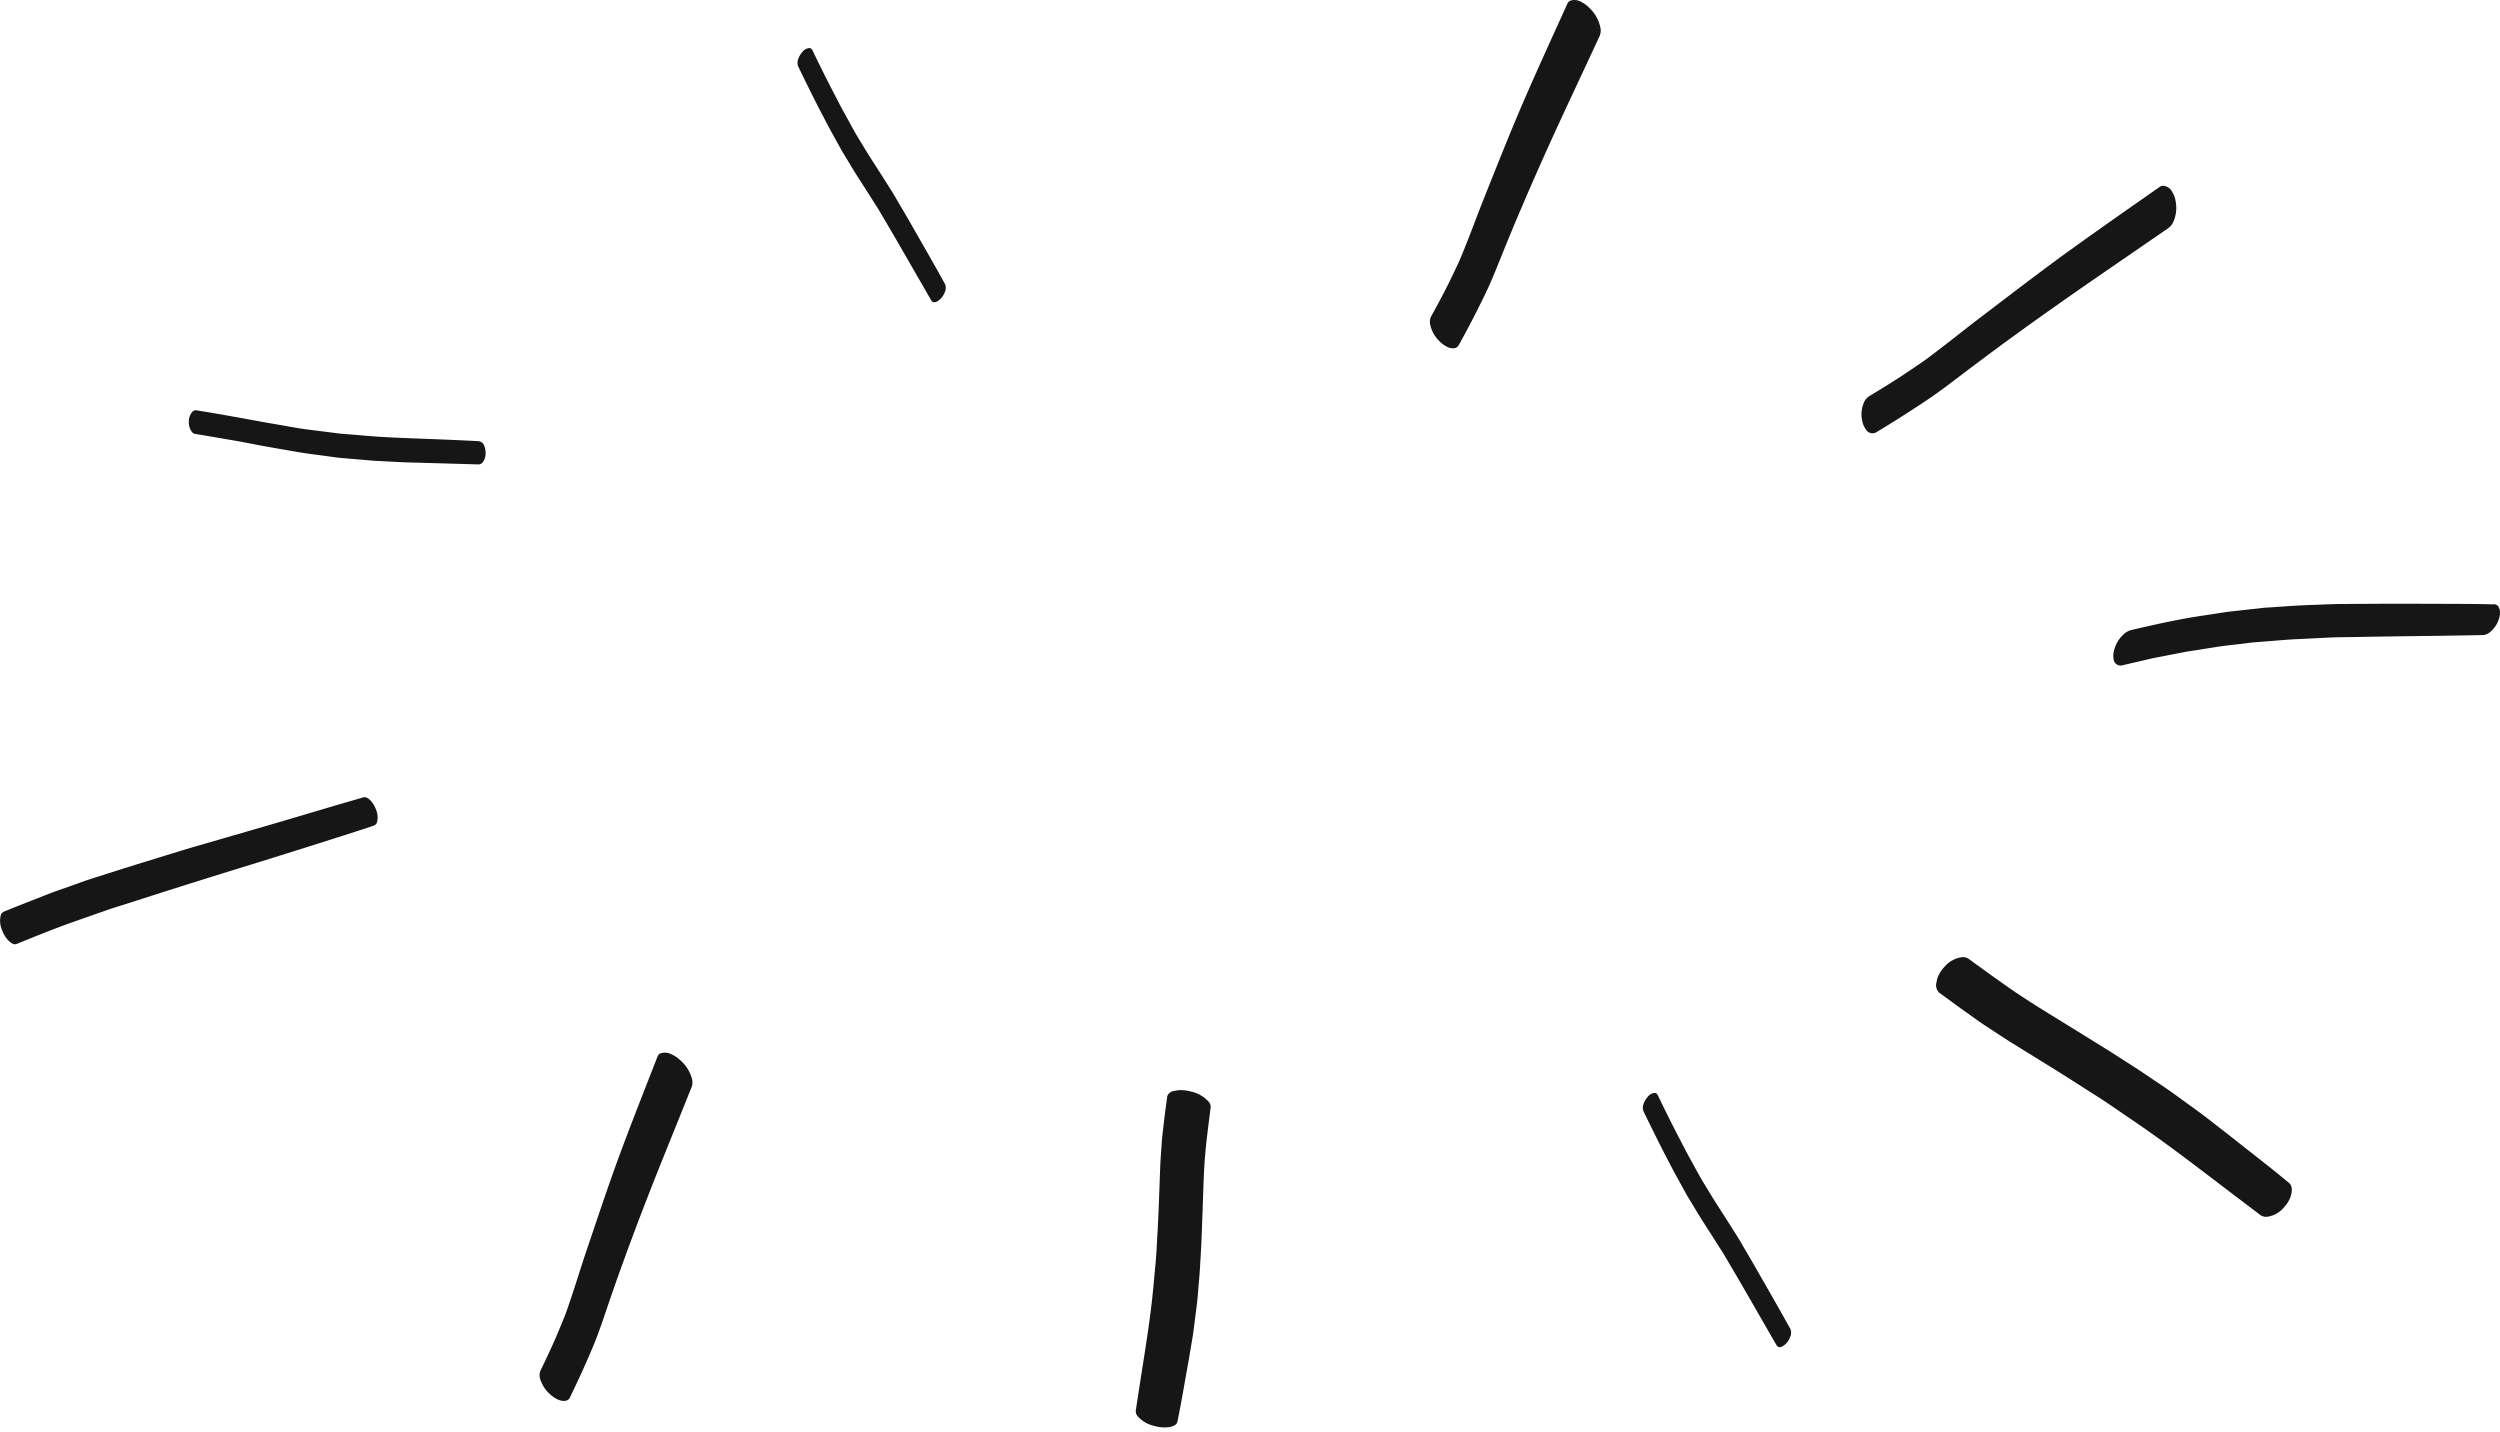 <svg xmlns="http://www.w3.org/2000/svg" width="323" height="184.991" viewBox="0 0 323 184.991">
  <g id="Group_1" data-name="Group 1" transform="translate(0 -47)">
    <path id="Fill_1_Copy_7" data-name="Fill 1 Copy 7" d="M38.509.154c-3.943,2.767-7.9,5.515-11.8,8.334-3.847,2.784-7.592,5.674-11.362,8.537-1.712,1.3-3.378,2.647-5.087,3.951-.9.682-1.777,1.375-2.717,2.012-1.013.688-2.021,1.378-3.057,2.038Q2.747,26.136.975,27.2a1.8,1.8,0,0,0-.695.882,3.823,3.823,0,0,0-.2,2.231,2.83,2.83,0,0,0,.508,1.208.988.988,0,0,0,1.282.35c2.184-1.309,4.317-2.67,6.423-4.072,1.789-1.192,3.475-2.5,5.177-3.791q5.584-4.224,11.336-8.276c3.848-2.725,7.755-5.386,11.645-8.065l3.091-2.128a2.074,2.074,0,0,0,.8-1.018,4.405,4.405,0,0,0,.231-2.575A3.264,3.264,0,0,0,39.989.557,1.438,1.438,0,0,0,38.983,0a.811.811,0,0,0-.474.154" transform="translate(240.508 71)" fill="#161616"/>
    <path id="Fill_1_Copy_8" data-name="Fill 1 Copy 8" d="M15.249.478a.675.675,0,0,1,.312-.355A1.693,1.693,0,0,1,16.793.11,4.192,4.192,0,0,1,18.2,1a4.834,4.834,0,0,1,1.459,2.273,1.758,1.758,0,0,1-.039,1.237q-.656,1.63-1.311,3.26c-1.649,4.1-3.324,8.2-4.907,12.325-1.574,4.1-3.088,8.215-4.5,12.355-.647,1.892-1.264,3.8-2.049,5.652-.924,2.181-1.9,4.342-2.949,6.482-.241.489-.848.474-1.338.317a3.635,3.635,0,0,1-1.219-.773A4.2,4.2,0,0,1,.081,42.16a1.524,1.524,0,0,1,.034-1.072c.57-1.161,1.114-2.33,1.644-3.5.474-1.049.9-2.109,1.339-3.169.4-.983.722-1.984,1.061-2.985C4.8,29.521,5.38,27.6,6.027,25.687c1.425-4.2,2.812-8.414,4.356-12.586C11.946,8.877,13.612,4.681,15.249.478Z" transform="translate(69.713 183)" fill="#161616"/>
    <path id="Fill_1_Copy_9" data-name="Fill 1 Copy 9" d="M17.783.446A.7.7,0,0,1,18.117.1a1.671,1.671,0,0,1,1.231.043,4.094,4.094,0,0,1,1.349.967,4.811,4.811,0,0,1,1.317,2.368A1.812,1.812,0,0,1,21.9,4.729q-.756,1.621-1.511,3.243c-1.9,4.084-3.828,8.158-5.664,12.264-1.826,4.082-3.593,8.182-5.262,12.312-.763,1.887-1.5,3.789-2.4,5.632C6.008,40.348,4.9,42.492,3.72,44.613c-.271.484-.877.442-1.356.261a3.55,3.55,0,0,1-1.17-.837,4.175,4.175,0,0,1-1.14-2.052,1.571,1.571,0,0,1,.1-1.084c.641-1.151,1.257-2.31,1.859-3.475.538-1.041,1.033-2.1,1.534-3.15.465-.977.844-1.977,1.244-2.975.76-1.905,1.456-3.829,2.221-5.733,1.684-4.192,3.33-8.4,5.13-12.553C13.964,8.806,15.887,4.63,17.783.446Z" transform="translate(184.738 47)" fill="#161616"/>
    <path id="Fill_3_Copy_2" data-name="Fill 3 Copy 2" d="M49.014.081a.846.846,0,0,1,.413.032.708.708,0,0,1,.314.231l.178.391a2.258,2.258,0,0,1-.064,1.107A3.571,3.571,0,0,1,48.812,3.55a1.858,1.858,0,0,1-.913.494q-.846.02-1.694.036c-4.9.094-9.8.123-14.706.22-1.177.023-2.362.015-3.538.072l-4.483.22c-1.136.055-2.267.162-3.4.251l-1.889.147c-.454.035-.909.108-1.36.163-1.2.145-2.415.258-3.608.45L10.8,5.99c-.551.089-1.11.16-1.656.266-1.23.237-2.46.48-3.69.717-.614.119-1.22.276-1.828.414Q2.36,7.675,1.1,7.976A.908.908,0,0,1,.047,7.218a2.615,2.615,0,0,1,.074-1.28A4.13,4.13,0,0,1,1.33,3.96a2.147,2.147,0,0,1,1.057-.572c.585-.139,1.169-.277,1.756-.409,2.363-.53,4.734-1.038,7.143-1.4l2.584-.393c.37-.056.739-.121,1.111-.162l4.35-.484c.388-.042.783-.055,1.174-.081L23.149.279c1.052-.07,2.1-.107,3.158-.144,1.1-.038,2.2-.1,3.3-.1L34.453.005c2.309-.013,4.618,0,6.927.008C43.923.019,46.471.016,49.014.081Z" transform="translate(273.039 125)" fill="#161616"/>
    <g id="Group_7_Copy_4" data-name="Group 7 Copy 4" transform="translate(257.928 164.521) rotate(43)">
      <path id="Clip_6" data-name="Clip 6" d="M0,0H53.27V12.851H0Z" transform="translate(0.139 0.034)" fill="none"/>
      <path id="Fill_5" data-name="Fill 5" d="M51.584,0c-2.451.144-4.9.361-7.342.567-1.184.1-2.369.19-3.552.3-1.331.129-2.675.223-4,.387l-3.911.484c-1.317.163-2.626.4-3.936.6-1.018.155-2.024.336-3.035.521-1.135.208-2.274.4-3.405.629q-4.01.794-8.017,1.6c-2.245.455-4.5.881-6.783,1.2-1.946.272-3.895.513-5.847.75A1.356,1.356,0,0,0,.719,7.6,3.577,3.577,0,0,0,0,9.948a4.265,4.265,0,0,0,.339,1.714l.38.629a1.356,1.356,0,0,0,1.037.56c1.351-.163,2.706-.311,4.054-.495,1.179-.162,2.369-.294,3.538-.5,1.272-.226,2.554-.428,3.818-.68l4.245-.844c2.129-.423,4.261-.841,6.4-1.224,1.308-.234,2.613-.5,3.93-.7L32,7.758c4.633-.7,9.313-1.141,13.987-1.611q2.8-.282,5.6-.571a1.3,1.3,0,0,0,1-.538,3.434,3.434,0,0,0,.69-2.25,4.111,4.111,0,0,0-.325-1.646C52.752.729,52.321,0,51.641,0l-.057,0" transform="translate(0.139 0.034)" fill="#161616"/>
    </g>
    <g id="Group_7_Copy_5" data-name="Group 7 Copy 5" transform="translate(163.619 190.705) rotate(106)">
      <path id="Clip_6-2" data-name="Clip 6" d="M0,0H42.848V12.851H0Z" transform="translate(0.112 0.034)" fill="none"/>
      <path id="Fill_5-2" data-name="Fill 5" d="M41.492,0c-1.971.144-3.939.361-5.906.567-.953.1-1.906.19-2.857.3-1.071.129-2.151.223-3.217.387l-3.146.484c-1.059.163-2.113.4-3.166.6-.819.155-1.628.336-2.441.521-.913.208-1.829.4-2.739.629q-3.226.794-6.448,1.6c-1.806.455-3.622.881-5.456,1.2-1.565.272-3.133.513-4.7.75a1.057,1.057,0,0,0-.834.56A4.207,4.207,0,0,0,0,9.948a5.178,5.178,0,0,0,.272,1.714l.305.629a1.057,1.057,0,0,0,.834.56c1.087-.163,2.177-.311,3.26-.495.948-.162,1.906-.294,2.846-.5,1.023-.226,2.054-.428,3.071-.68L14,10.331c1.713-.423,3.427-.841,5.148-1.224,1.052-.234,2.1-.5,3.161-.7l3.424-.646c3.727-.7,7.491-1.141,11.251-1.611q2.253-.282,4.5-.571a1.015,1.015,0,0,0,.8-.538,4.038,4.038,0,0,0,.555-2.25,4.992,4.992,0,0,0-.262-1.646C42.431.729,42.084,0,41.537,0l-.046,0" transform="translate(0.112 0.034)" fill="#161616"/>
    </g>
    <g id="Group_10_Copy_4" data-name="Group 10 Copy 4" transform="translate(104.084 52.833) rotate(31)">
      <path id="Clip_9" data-name="Clip 9" d="M0,0H31.843V19.957H0Z" transform="translate(0.048 0.017)" fill="none"/>
      <path id="Fill_8" data-name="Fill 8" d="M.529.074A1.32,1.32,0,0,0,.04.991a2.667,2.667,0,0,0,0,.916,1.361,1.361,0,0,0,.49.917C2,3.789,3.479,4.733,4.965,5.674c.618.392,1.248.768,1.873,1.151.538.33,1.074.658,1.62.976l2.369,1.377c.221.128.453.242.679.361l1.47.781c1.235.657,2.5,1.262,3.754,1.89l1.3.651c.3.152.613.295.909.456l2.247,1.219c1.417.769,2.824,1.553,4.232,2.336q2.711,1.508,5.423,3.012c.587.326.894-.527.964-.9a2.608,2.608,0,0,0,0-.9,1.309,1.309,0,0,0-.482-.9c-2.761-1.607-5.567-3.15-8.356-4.717-.668-.376-1.346-.737-2.018-1.1-.581-.318-1.155-.649-1.748-.947q-2.319-1.168-4.65-2.314c-.605-.3-1.2-.619-1.792-.933s-1.173-.6-1.743-.934L8.509,4.78c-.638-.368-1.259-.765-1.887-1.147Q3.785,1.9,1.019.074A.471.471,0,0,0,.774,0,.47.47,0,0,0,.529.074" transform="translate(0.048 0.017)" fill="#161616"/>
    </g>
    <g id="Group_10_Copy_5" data-name="Group 10 Copy 5" transform="translate(213.301 187.833) rotate(31)">
      <path id="Clip_9-2" data-name="Clip 9" d="M0,0H31.843V19.957H0Z" transform="translate(0.048 0.017)" fill="none"/>
      <path id="Fill_8-2" data-name="Fill 8" d="M.529.074A1.32,1.32,0,0,0,.04.991a2.667,2.667,0,0,0,0,.916,1.361,1.361,0,0,0,.49.917C2,3.789,3.479,4.733,4.965,5.674c.618.392,1.248.768,1.873,1.151.538.33,1.074.658,1.62.976l2.369,1.377c.221.128.453.242.679.361l1.47.781c1.235.657,2.5,1.262,3.754,1.89l1.3.651c.3.152.613.295.909.456l2.247,1.219c1.417.769,2.824,1.553,4.232,2.336q2.711,1.508,5.423,3.012c.587.326.894-.527.964-.9a2.608,2.608,0,0,0,0-.9,1.309,1.309,0,0,0-.482-.9c-2.761-1.607-5.567-3.15-8.356-4.717-.668-.376-1.346-.737-2.018-1.1-.581-.318-1.155-.649-1.748-.947q-2.319-1.168-4.65-2.314c-.605-.3-1.2-.619-1.792-.933s-1.173-.6-1.743-.934L8.509,4.78c-.638-.368-1.259-.765-1.887-1.147Q3.785,1.9,1.019.074A.471.471,0,0,0,.774,0,.47.47,0,0,0,.529.074" transform="translate(0.048 0.017)" fill="#161616"/>
    </g>
    <path id="Fill_11_Copy_2" data-name="Fill 11 Copy 2" d="M.374.3A1.915,1.915,0,0,0,0,1.537a2.292,2.292,0,0,0,.176.909c.065.111.131.222.2.333a.7.7,0,0,0,.538.3c1.608.263,3.211.54,4.815.816,1.218.209,2.428.454,3.642.682,1.079.2,2.164.387,3.248.575,1.042.18,2.077.367,3.128.506l2.559.338c.4.053.811.123,1.219.158l4.205.36c.421.036.847.049,1.27.071l2.291.119c1.068.055,2.142.068,3.212.1q3.474.1,6.948.2a.687.687,0,0,0,.527-.29A1.872,1.872,0,0,0,38.342,5.5a2.246,2.246,0,0,0-.172-.887A.89.89,0,0,0,37.45,4c-2.371-.127-4.743-.219-7.115-.312s-4.752-.165-7.115-.362l-2.54-.211c-.419-.036-.846-.054-1.263-.107l-4.259-.541c-1.137-.145-2.264-.372-3.392-.563q-1.577-.267-3.147-.556Q4.776.632.913,0A.7.7,0,0,0,.374.3" transform="translate(24.398 100)" fill="#161616"/>
    <path id="Fill_13_Copy_2" data-name="Fill 13 Copy 2" d="M46.953.022h0c.406-.115.8.262,1.035.529a3.518,3.518,0,0,1,.582,1.023,2.589,2.589,0,0,1,.16,1.578.667.667,0,0,1-.425.509c-1.289.444-2.59.86-3.891,1.275Q37.7,7.083,30.964,9.159,23.91,11.337,16.89,13.6c-1.083.349-2.183.672-3.254,1.049L9.607,16.063c-2.526.887-5,1.9-7.47,2.9-.437.177-.963-.339-1.2-.612a4.033,4.033,0,0,1-.673-1.184,3,3,0,0,1-.186-1.827.77.77,0,0,1,.493-.589c1.823-.736,3.653-1.453,5.484-2.17.9-.353,1.813-.668,2.73-.987,1.12-.391,2.232-.816,3.366-1.173,2.159-.681,4.312-1.376,6.477-2.039,2.318-.71,4.629-1.441,6.959-2.118q3.746-1.087,7.493-2.17C37.711,2.757,42.315,1.345,46.953.022Z" transform="translate(0 150)" fill="#161616"/>
  </g>
</svg>
